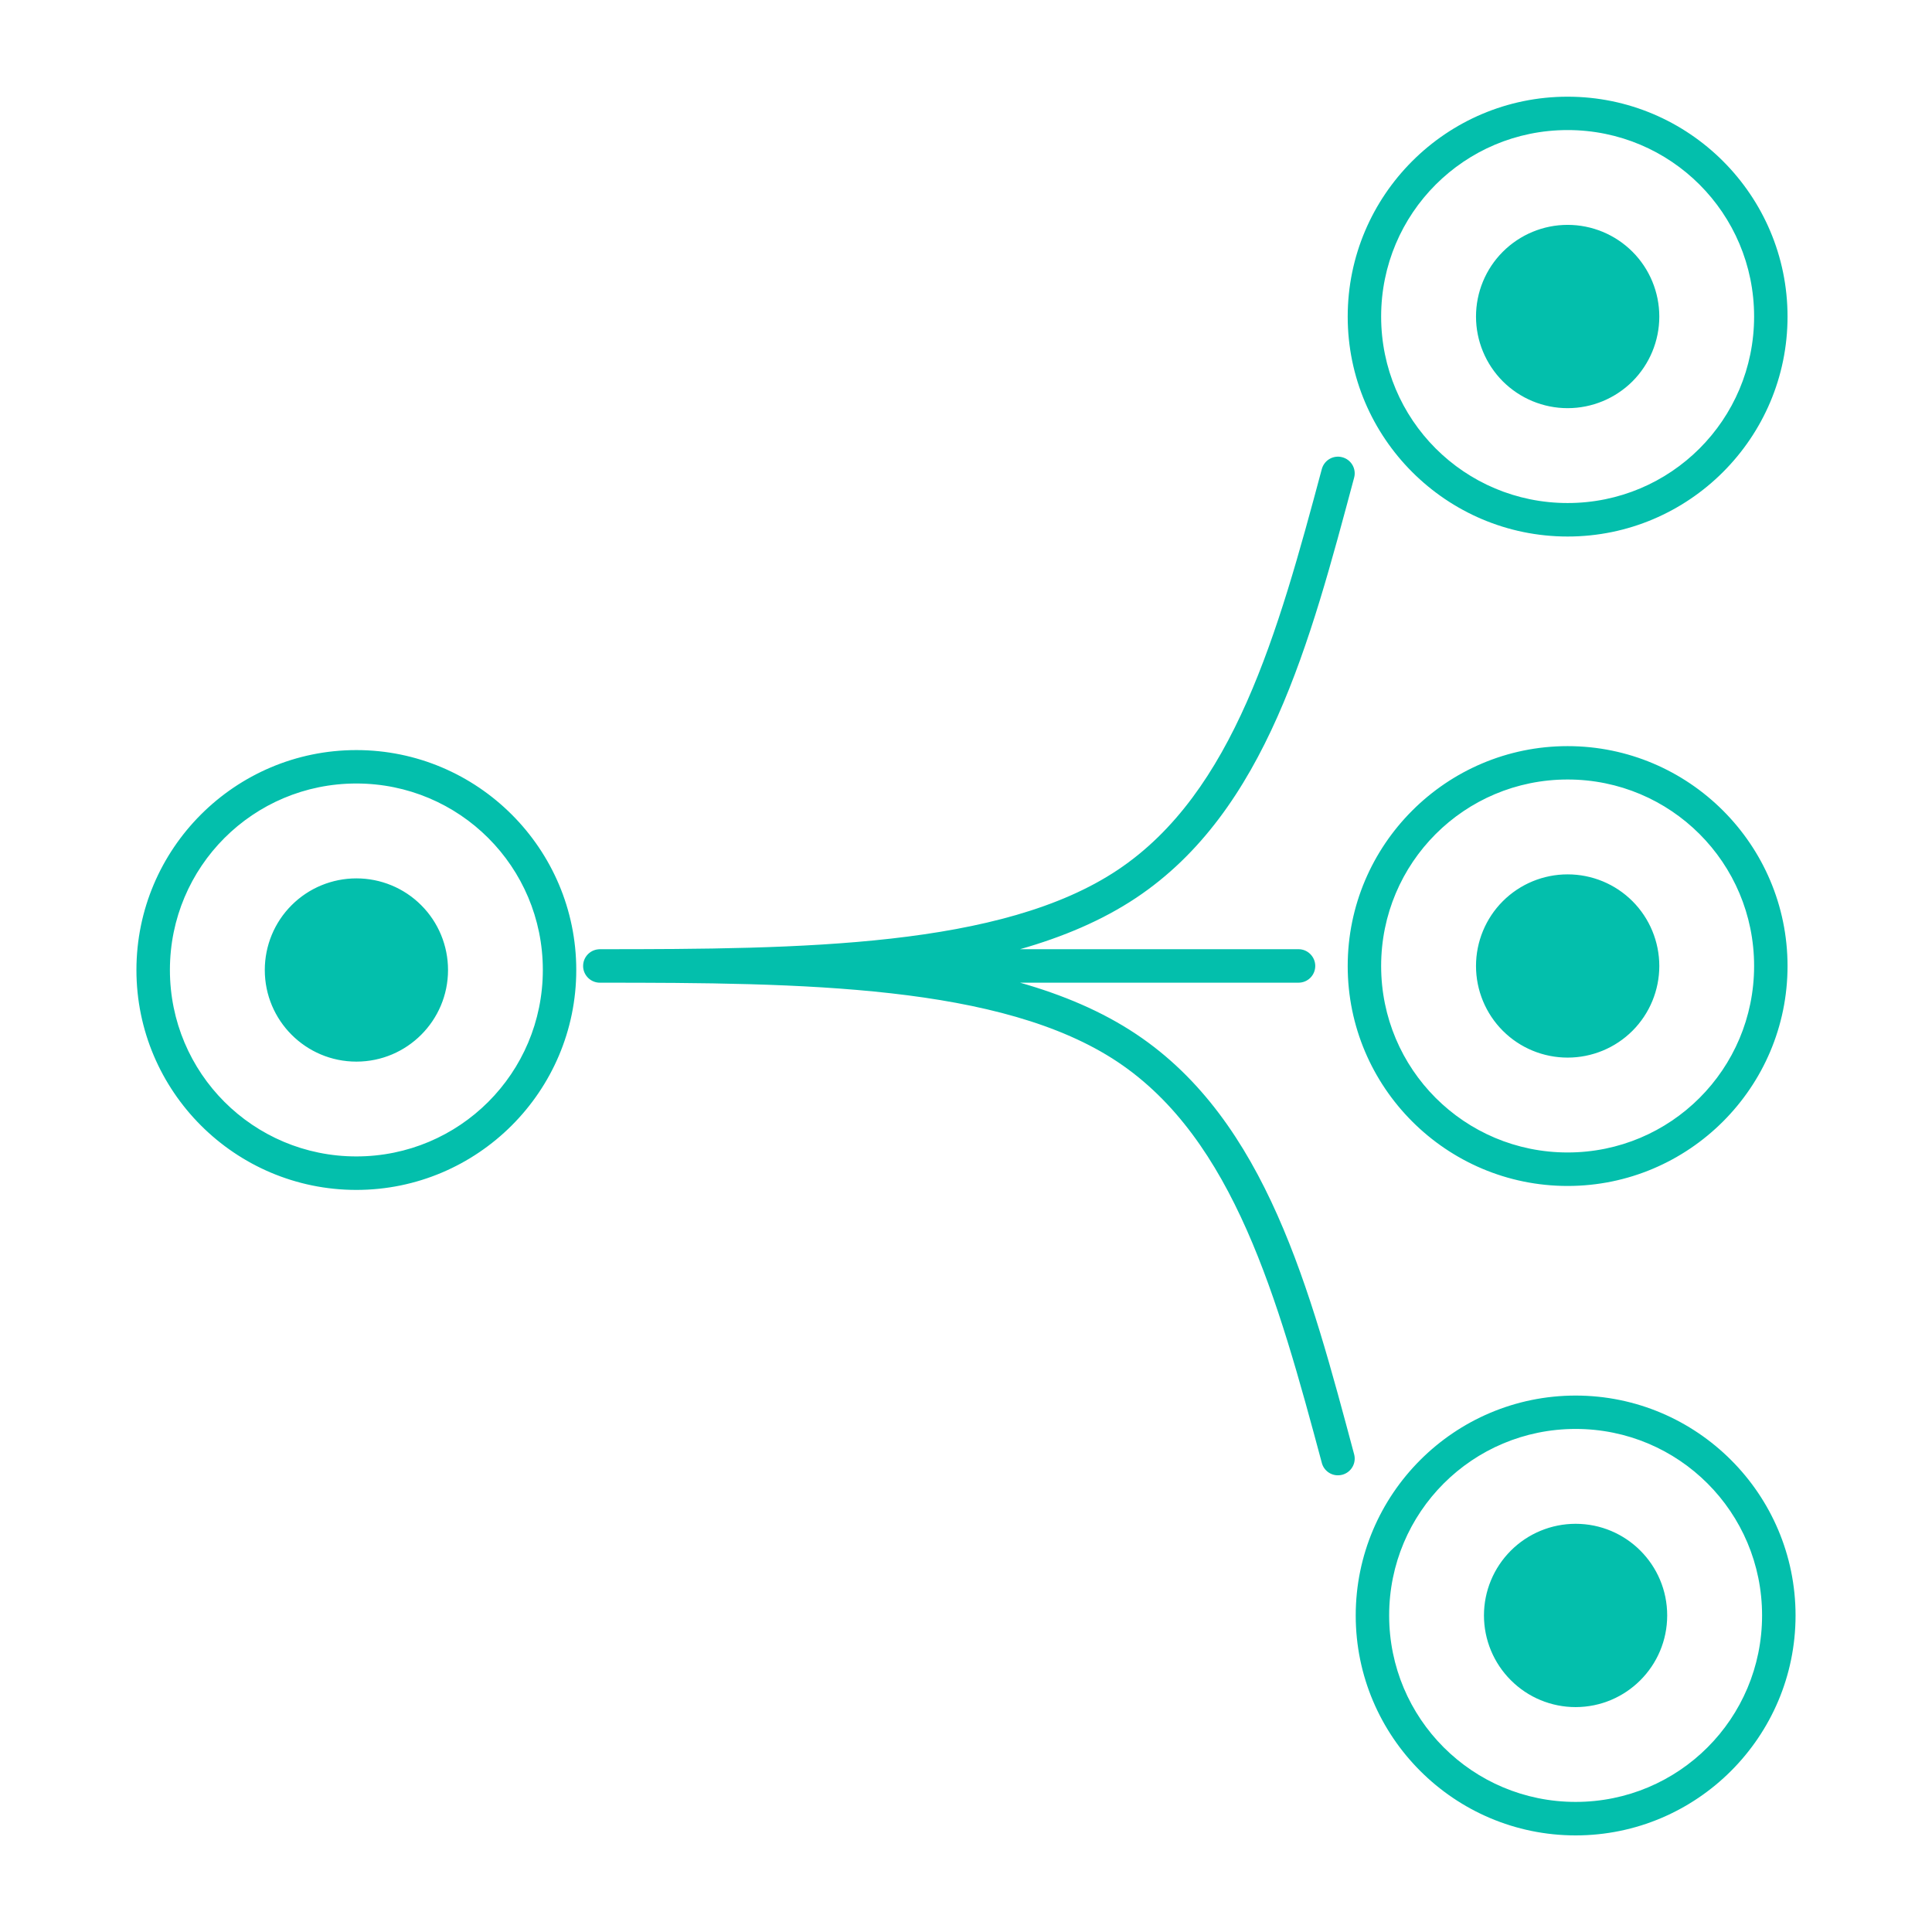 <?xml version="1.0" encoding="UTF-8"?>
<svg width="128pt" height="128pt" version="1.1" viewBox="0 0 128 128" xmlns="http://www.w3.org/2000/svg">
 <path d="m104.39 121.6c8.035 0 14.57-6.539 14.57-14.57 0-8.035-6.535-14.57-14.57-14.57s-14.57 6.539-14.57 14.57c0 8.035 6.539 14.57 14.57 14.57zm0-2.219c-6.836 0-12.355-5.519-12.355-12.355 0-6.836 5.519-12.355 12.355-12.355s12.352 5.519 12.352 12.355c0 6.836-5.516 12.355-12.352 12.355zm0-6.281c3.352-0.004 6.066-2.723 6.066-6.074 0-3.352-2.715-6.07-6.066-6.07-1.613 0-3.156 0.641-4.293 1.777-1.141 1.141-1.781 2.684-1.781 4.293s0.641 3.156 1.781 4.293c1.137 1.141 2.68 1.781 4.293 1.781zm-15.691-15.359c0.078-0.004 0.156-0.016 0.23-0.035 0.594-0.16 0.945-0.766 0.785-1.359-2.914-10.879-5.82-22.082-14.438-27.832-2.258-1.508-4.856-2.602-7.695-3.41h18.449c0.297 0 0.578-0.117 0.785-0.324 0.207-0.207 0.324-0.488 0.324-0.785 0-0.293-0.117-0.574-0.324-0.781-0.207-0.211-0.488-0.328-0.785-0.328h-18.449c2.84-0.809 5.438-1.902 7.695-3.406 8.617-5.75 11.523-16.953 14.438-27.832 0.16-0.59-0.191-1.199-0.785-1.355-0.59-0.16-1.195 0.191-1.355 0.781-2.914 10.879-5.84 21.434-13.527 26.562-7.684 5.129-20.922 5.25-34.305 5.25-0.035 0-0.07 0.004-0.109 0.008-0.566 0.055-1 0.531-1 1.102 0 0.035 0.004 0.074 0.004 0.109 0.059 0.566 0.535 1 1.105 1 13.387 0 26.621 0.125 34.305 5.25 7.684 5.129 10.609 15.684 13.527 26.562v0.004c0.133 0.504 0.602 0.848 1.125 0.82zm-65.09-18.906c8.035 0 14.57-6.539 14.57-14.57 0-8.035-6.539-14.57-14.57-14.57-8.035 0-14.57 6.535-14.57 14.57s6.535 14.57 14.57 14.57zm80.25-0.262c8.035 0 14.57-6.539 14.57-14.57 0-8.035-6.539-14.57-14.57-14.57-8.035 0-14.57 6.539-14.57 14.57 0 8.035 6.539 14.57 14.57 14.57zm-80.25-1.957c-6.836 0-12.352-5.519-12.352-12.355 0-6.836 5.516-12.352 12.352-12.352s12.355 5.516 12.355 12.352c0 6.836-5.519 12.355-12.355 12.355zm80.25-0.262c-6.836 0-12.355-5.519-12.355-12.355s5.519-12.355 12.355-12.355 12.355 5.519 12.355 12.355-5.519 12.355-12.355 12.355zm-80.246-6.019c3.352 0 6.07-2.719 6.07-6.07 0-1.609-0.637-3.156-1.777-4.293-1.137-1.141-2.684-1.777-4.293-1.777s-3.156 0.637-4.293 1.777c-1.141 1.137-1.777 2.684-1.777 4.293 0 3.352 2.719 6.07 6.07 6.07zm80.246-0.262v-0.004c1.613 0 3.156-0.637 4.297-1.777 1.137-1.137 1.777-2.684 1.777-4.293s-0.641-3.156-1.777-4.293c-1.141-1.141-2.684-1.777-4.297-1.777-1.609 0-3.152 0.637-4.293 1.777-1.137 1.137-1.777 2.684-1.777 4.293s0.641 3.156 1.777 4.293c1.141 1.141 2.684 1.777 4.293 1.777zm0-34.527c8.035 0 14.57-6.539 14.57-14.57 0-8.035-6.539-14.57-14.57-14.57-8.035 0-14.57 6.539-14.57 14.57 0 8.035 6.539 14.57 14.57 14.57zm0-2.219c-6.836 0-12.355-5.519-12.355-12.355 0-6.836 5.519-12.355 12.355-12.355s12.355 5.519 12.355 12.355c0 6.836-5.519 12.355-12.355 12.355zm0-6.281v-0.004c1.613 0 3.156-0.641 4.297-1.777 1.137-1.141 1.777-2.684 1.777-4.293s-0.641-3.156-1.777-4.293c-1.141-1.141-2.684-1.781-4.297-1.781-1.609 0-3.152 0.641-4.293 1.781-1.137 1.137-1.777 2.684-1.777 4.293s0.641 3.152 1.777 4.293c1.141 1.137 2.684 1.777 4.293 1.777z" fill="#03bfac"/>
</svg>
